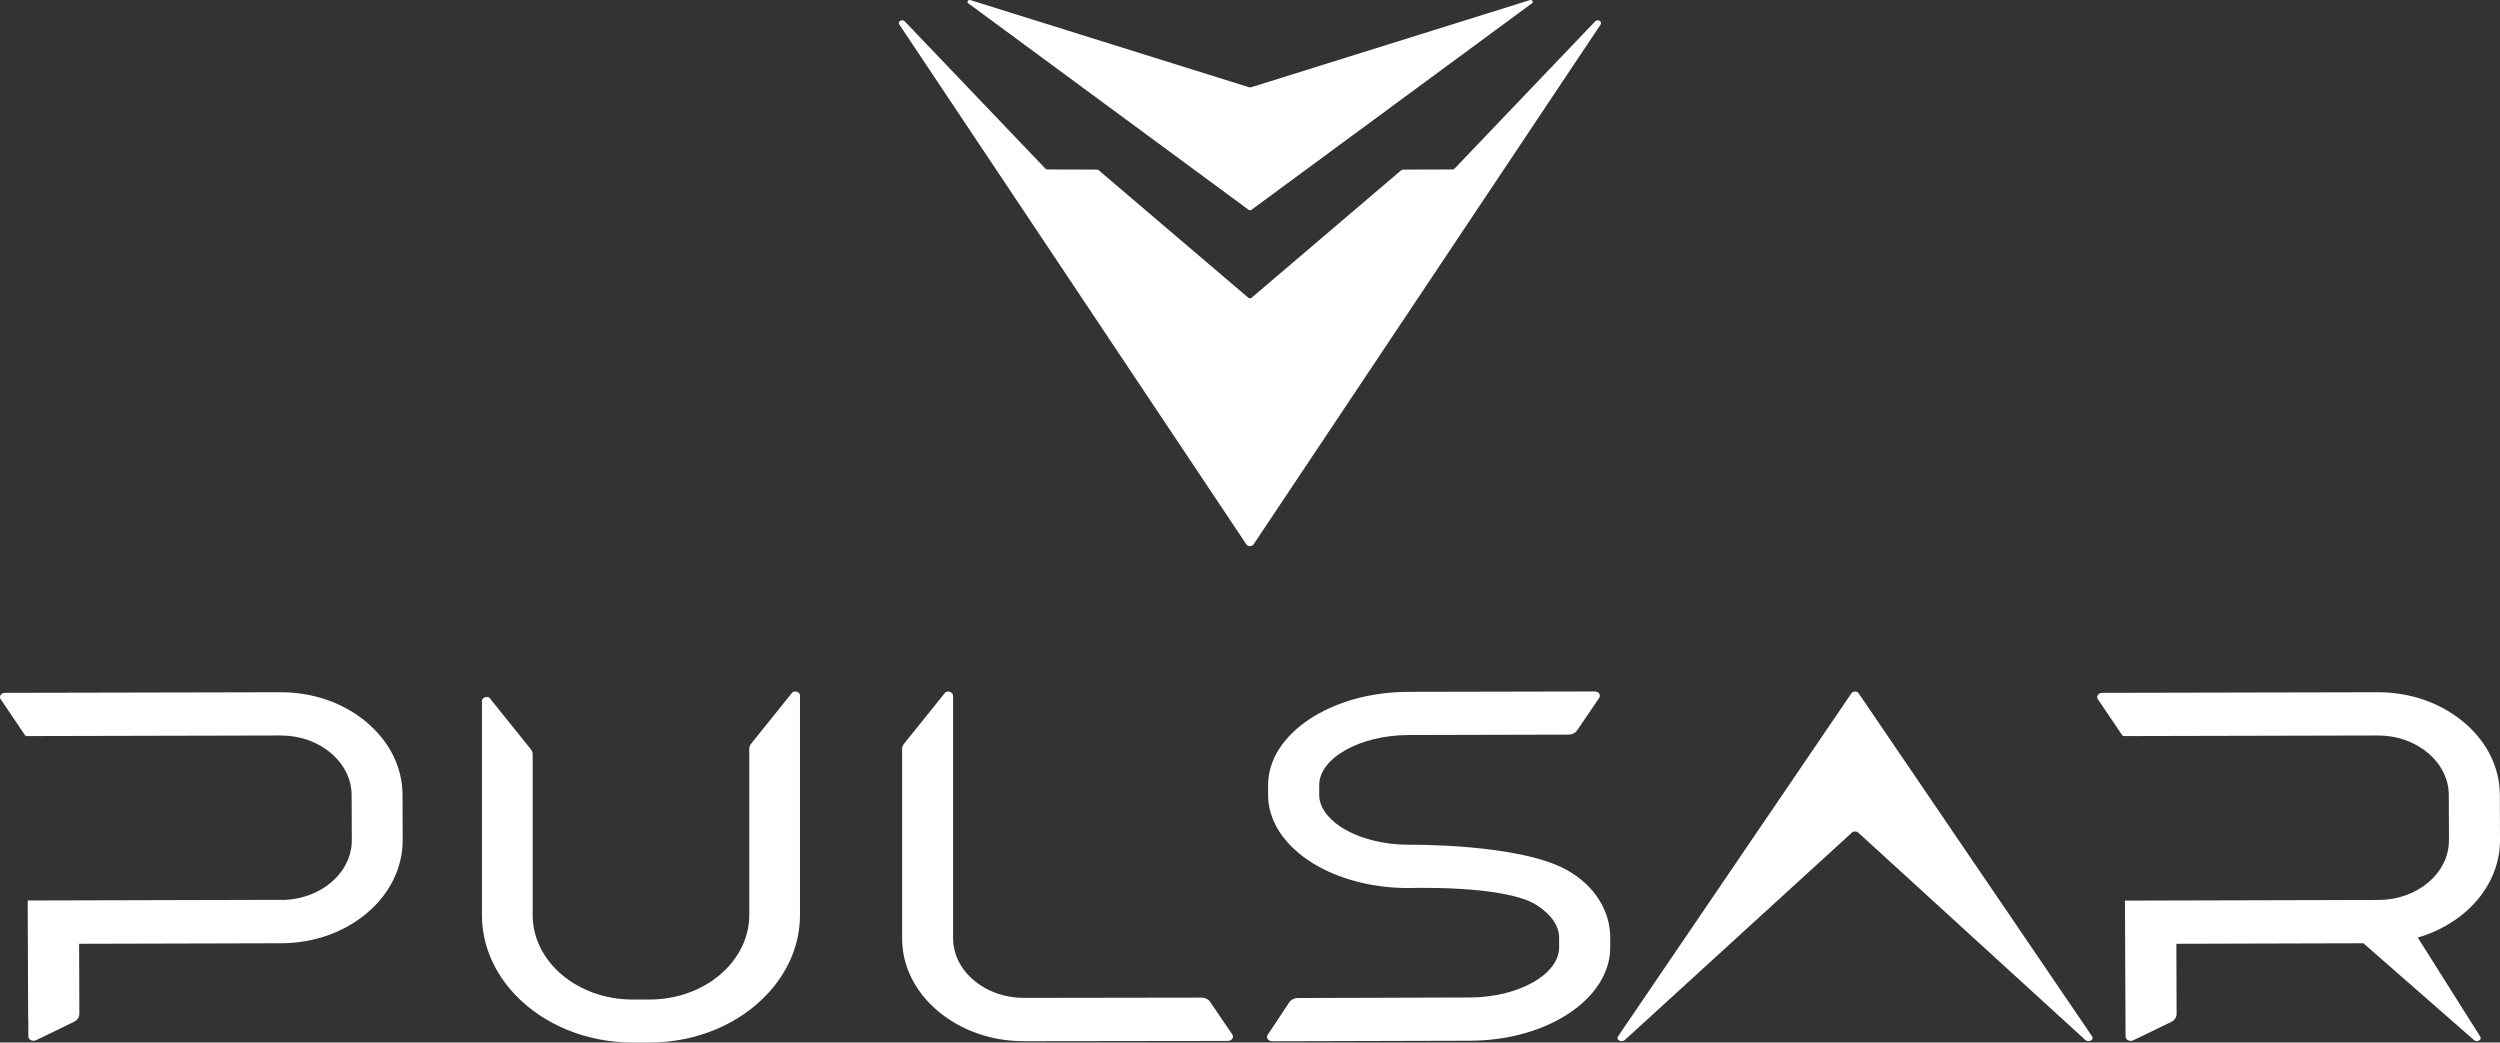 <svg width="247" height="103" viewBox="0 0 247 103" fill="none" xmlns="http://www.w3.org/2000/svg">
<rect x="0" y="0" width="247" height="103" fill="#333333" stroke="none"/>
<g clip-path="url(#clip0_202_2751)">
<path d="M154.71 85.905C149.945 83.323 139.192 83.46 139.192 83.46H139.153C136.717 83.46 134.349 82.862 132.658 81.815C131.797 81.282 130.345 80.144 130.337 78.544V77.582C130.329 74.903 134.365 72.633 139.153 72.62L154.956 72.581C155.318 72.581 155.648 72.419 155.825 72.152L158 68.953C158.192 68.667 157.946 68.316 157.562 68.316L139.138 68.355C131.482 68.374 125.272 72.523 125.287 77.601V78.564C125.295 81.106 126.893 83.544 129.676 85.268C132.251 86.861 135.61 87.739 139.145 87.739H139.199C139.199 87.739 148.523 87.42 151.72 89.364C152.589 89.891 154.034 91.035 154.042 92.635V93.591C154.049 96.27 150.014 98.539 145.225 98.552L128.246 98.604C127.885 98.604 127.547 98.773 127.37 99.04L125.249 102.239C125.056 102.525 125.302 102.876 125.687 102.876L145.241 102.824C152.896 102.805 159.107 98.656 159.091 93.578V92.622C159.091 90.067 157.608 87.478 154.71 85.905Z" fill="white"/>
<path d="M119.568 98.995C119.392 98.728 119.053 98.565 118.692 98.565L101.167 98.591H101.144C99.3 98.591 97.555 97.98 96.233 96.868C94.903 95.75 94.173 94.274 94.165 92.707V68.751C94.165 68.42 93.75 68.218 93.42 68.381C93.42 68.381 89.43 73.342 89.353 73.44C89.223 73.596 89.131 73.771 89.131 73.973V92.726C89.131 95.438 90.399 97.987 92.682 99.905C94.957 101.817 97.962 102.87 101.152 102.87H101.19L121.313 102.844C121.698 102.844 121.944 102.486 121.751 102.207L119.568 98.995Z" fill="white"/>
<path d="M78.308 68.38C78.308 68.38 74.319 73.342 74.242 73.439C74.119 73.589 74.035 73.765 74.027 73.947C74.027 73.947 74.027 73.96 74.027 73.966V90.561C73.919 95.093 69.546 98.754 64.165 98.754H62.49C57.079 98.754 52.674 95.047 52.628 90.483V74.688V74.512C52.628 74.317 52.536 74.135 52.405 73.979C52.321 73.882 48.339 68.92 48.339 68.92C48.047 68.777 47.701 68.92 47.617 69.18V90.411C47.617 93.422 48.877 96.192 50.976 98.364C53.704 101.186 57.855 103 62.49 103H64.165C68.931 103 73.174 101.088 75.895 98.123C77.855 95.99 79.038 93.318 79.038 90.411V68.654C78.977 68.387 78.623 68.231 78.324 68.38H78.308Z" fill="white"/>
<path d="M183.634 68.498C183.48 68.27 183.073 68.27 182.919 68.498L159.86 102.395C159.63 102.733 160.214 103.039 160.529 102.753L182.973 82.257C183.134 82.107 183.426 82.107 183.588 82.257L206.032 102.753C206.347 103.039 206.924 102.733 206.701 102.395L183.634 68.498Z" fill="white"/>
<path d="M238.876 92.629C243.61 91.25 247.015 87.446 247 82.979L246.985 78.537C246.977 75.826 245.709 73.277 243.426 71.359C241.151 69.447 238.145 68.394 234.956 68.394H234.917L207.7 68.452C207.316 68.452 207.077 68.803 207.269 69.083L209.66 72.62C209.706 72.685 209.783 72.724 209.875 72.724L234.94 72.666H234.963C236.808 72.666 238.553 73.277 239.875 74.389C241.204 75.507 241.935 76.983 241.942 78.55L241.958 82.992C241.973 86.256 238.852 88.909 234.994 88.915L209.944 88.981L210.006 102.415C210.006 102.74 210.428 102.948 210.759 102.785L211.228 102.558L214.541 100.952C214.81 100.822 214.986 100.588 215.033 100.327C215.04 100.288 215.048 100.249 215.048 100.21C215.048 100.21 215.033 96.12 215.025 93.246L233.503 93.194L244.425 102.753C244.725 103.026 245.263 102.733 245.048 102.421L238.876 92.629Z" fill="white"/>
<path d="M36.226 71.359C33.95 69.447 30.945 68.394 27.755 68.394H27.717L0.5 68.452C0.115 68.452 -0.123 68.803 0.069 69.083L2.46 72.62C2.506 72.685 2.583 72.724 2.675 72.724L27.74 72.666H27.763C29.608 72.666 31.352 73.277 32.675 74.389C34.004 75.507 34.734 76.983 34.742 78.55L34.758 82.992C34.773 86.256 31.652 88.909 27.794 88.915H27.74L27.794 88.903L2.744 88.968V88.981H2.736L2.782 100.731C2.782 100.77 2.79 100.802 2.798 100.841V102.402C2.805 102.727 3.228 102.935 3.559 102.772L4.012 102.551H4.028L7.34 100.939C7.609 100.809 7.779 100.581 7.825 100.327C7.825 100.327 7.825 100.323 7.825 100.314C7.825 100.275 7.84 100.236 7.84 100.197C7.84 100.197 7.825 96.12 7.817 93.246L27.794 93.194C34.427 93.175 39.807 88.597 39.784 82.985L39.769 78.544C39.769 75.832 38.501 73.277 36.218 71.359H36.226Z" fill="white"/>
<path d="M157.6 2.113L143.696 16.672C143.657 16.718 143.596 16.744 143.527 16.744L138.608 16.757C138.546 16.757 138.492 16.776 138.454 16.809L123.65 29.424C123.604 29.463 123.55 29.476 123.496 29.476C123.442 29.476 123.381 29.456 123.342 29.424L108.539 16.809C108.5 16.776 108.439 16.757 108.385 16.757L103.466 16.744C103.396 16.744 103.335 16.718 103.297 16.672L89.392 2.113C89.138 1.847 88.654 2.126 88.854 2.425L123.135 53.776C123.212 53.893 123.35 53.951 123.496 53.958C123.635 53.958 123.773 53.893 123.857 53.776L158.138 2.425C158.338 2.126 157.854 1.847 157.6 2.113Z" fill="white"/>
<path d="M123.358 20.724C123.396 20.756 123.45 20.769 123.504 20.769C123.558 20.769 123.604 20.756 123.65 20.724L151.359 0.325C151.451 0.26 151.451 0.163 151.405 0.091C151.359 0.02 151.259 -0.02 151.144 0.013L123.588 8.629H123.435L95.879 0.013C95.764 -0.02 95.664 0.013 95.618 0.091C95.572 0.169 95.572 0.26 95.664 0.325L123.358 20.724Z" fill="white"/>
</g>
<defs>
<clipPath id="clip0_202_2751">
<rect width="247" height="103" fill="white"/>
</clipPath>
</defs>
</svg>

